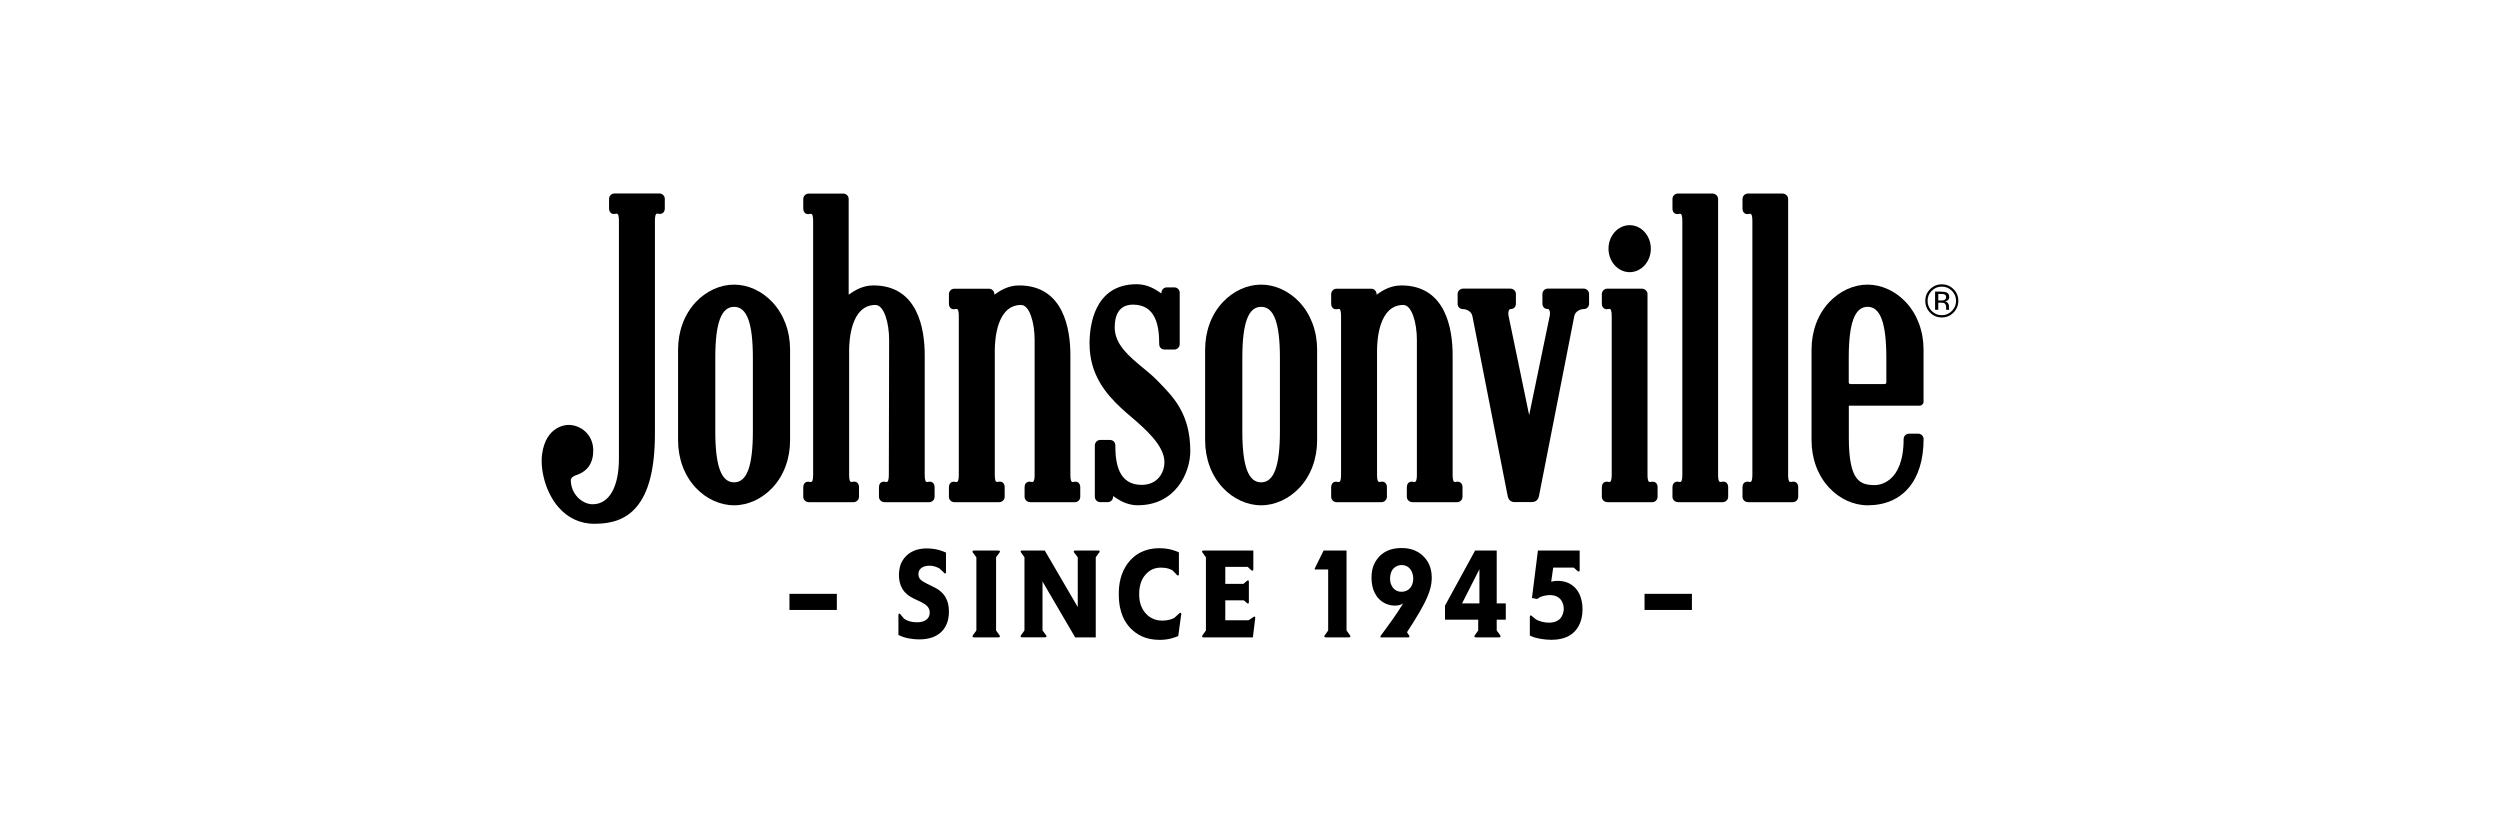 <?xml version="1.0" encoding="UTF-8"?><svg id="_レイヤー_1" xmlns="http://www.w3.org/2000/svg" viewBox="0 0 600 200"><path d="M468.84,75.02c-.77.78-1.71,1.17-2.81,1.17s-2.04-.39-2.81-1.17c-.77-.77-1.15-1.71-1.15-2.82s.39-2.03,1.16-2.8c.77-.77,1.7-1.16,2.8-1.16s2.04.39,2.81,1.16c.77.77,1.16,1.71,1.16,2.8s-.39,2.04-1.16,2.82ZM463.61,69.79c-.66.67-.99,1.47-.99,2.42s.33,1.76.99,2.43c.66.67,1.47,1.01,2.42,1.01s1.75-.34,2.42-1.01c.66-.67,1-1.48,1-2.43s-.33-1.75-1-2.42c-.67-.67-1.47-1-2.42-1s-1.74.33-2.41,1ZM465.95,70.01c.54,0,.94.05,1.19.16.45.19.68.56.68,1.1,0,.39-.14.68-.43.86-.15.1-.36.17-.63.21.34.05.59.2.75.43.16.23.24.45.24.67v.32c0,.1,0,.21.01.32,0,.12.02.19.04.23l.03.05h-.72s0-.03-.01-.04c0-.02,0-.03-.01-.05l-.02-.14v-.35c0-.5-.14-.84-.41-1-.16-.09-.45-.14-.86-.14h-.61v1.71h-.77v-4.36h1.53ZM466.78,70.7c-.19-.11-.5-.16-.93-.16h-.66v1.58h.69c.33,0,.57-.03.73-.1.3-.12.45-.35.45-.68,0-.32-.1-.53-.29-.64Z"/><path d="M142.72,125.72c-3.42,0-6.42-1.38-8.69-3.99-3.24-3.74-4.42-9.28-3.92-12.82.96-6.73,5.79-6.93,6.34-6.93,2.91,0,5.93,2.29,5.93,6.13,0,3.06-1.4,5.06-4.16,5.95-.71.23-1.23.71-1.23,1.13,0,3.44,2.76,5.83,5.24,5.83,3.95,0,6.31-4.1,6.31-10.96v-57.1c0-1.11-.17-1.68-.52-1.68-.1,0-.21.02-.33.04-.05,0-.1.02-.14.02-.08.01-.16.02-.23.02-.41,0-.75-.19-.95-.53-.18-.3-.2-.64-.2-.77v-2.33c0-.72.59-1.3,1.31-1.3h10.76c.72,0,1.31.58,1.31,1.28v2.33c0,.63-.36,1.3-1.15,1.3-.07,0-.15,0-.23-.02l-.13-.02c-.11-.02-.23-.04-.33-.04-.35,0-.53.57-.53,1.69v51.06c0,8.47-1.48,14.28-4.53,17.78-2.33,2.67-5.49,3.92-9.92,3.92Z"/><path d="M212.26,120.51c-.72,0-1.31-.58-1.31-1.28v-2.33c0-.63.36-1.3,1.15-1.3.07,0,.15,0,.23.02l.13.02c.11.02.23.04.33.04.35,0,.53-.57.53-1.69l.07-32.41c0-4.13-1.23-8.39-3.29-8.39-5.85,0-6.31,8.39-6.31,10.96v29.84c0,1.11.17,1.68.52,1.68.1,0,.21-.02.33-.04.05,0,.1-.02.14-.02.08-.01.16-.02.23-.02.79,0,1.15.67,1.15,1.3v2.33c0,.72-.59,1.3-1.31,1.3h-10.76c-.73,0-1.31-.58-1.31-1.28v-2.33c0-.63.36-1.3,1.15-1.3.07,0,.15,0,.23.02l.13.02c.11.02.23.04.33.04.35,0,.53-.57.53-1.69v-61.01c0-1.11-.18-1.68-.52-1.68-.1,0-.21.02-.33.04-.05,0-.1.02-.14.02-.08.01-.16.02-.23.02-.41,0-.75-.19-.95-.53-.18-.3-.2-.64-.2-.77v-2.33c0-.72.59-1.3,1.31-1.3h8.28c.72,0,1.31.58,1.31,1.28v22.83c0,.06,0,.11.01.15.08-.05.18-.12.29-.2.95-.66,2.92-2.02,5.62-2.02,10.73,0,12.33,10.5,12.33,16.75v28.75c0,1.11.17,1.68.52,1.68.1,0,.22-.02.33-.04.05,0,.1-.02.14-.02.08-.01.16-.02.23-.02.79,0,1.15.67,1.15,1.3v2.33c0,.72-.59,1.3-1.31,1.3h-10.76Z"/><path d="M247.21,120.51c-.72,0-1.31-.58-1.31-1.28v-2.33c0-.63.36-1.3,1.15-1.3.07,0,.15,0,.23.02l.13.02c.11.02.23.04.34.04.14,0,.56,0,.56-1.69v-32.41c0-4.13-1.22-8.39-3.25-8.39-5.85,0-6.31,8.39-6.31,10.96v29.84c0,1.11.17,1.68.52,1.68.1,0,.22-.02.33-.04.05,0,.1-.02.14-.02.08-.01.16-.02.23-.02.79,0,1.15.67,1.15,1.3v2.33c0,.72-.59,1.3-1.31,1.3h-10.76c-.73,0-1.31-.58-1.31-1.28v-2.33c0-.63.36-1.3,1.15-1.3.07,0,.15,0,.23.02l.13.02c.11.02.23.04.33.04.35,0,.53-.57.53-1.69v-38.18c0-1.11-.18-1.68-.52-1.68-.1,0-.21.02-.33.04-.05,0-.1.02-.14.02-.08.01-.16.02-.23.02-.41,0-.75-.19-.95-.53-.18-.3-.2-.64-.2-.77v-2.33c0-.34.14-.67.38-.92.25-.25.58-.38.93-.38h8.28c.35,0,.68.13.92.37.25.24.39.57.39.91,0,.06,0,.11.01.15.08-.05.18-.12.29-.2.95-.66,2.92-2.02,5.62-2.02,10.73,0,12.33,10.5,12.33,16.75v28.75c0,1.11.17,1.68.52,1.68.1,0,.22-.02.33-.04.05,0,.1-.02.14-.02.08-.01.16-.02.23-.02.79,0,1.15.67,1.15,1.3v2.33c0,.72-.59,1.3-1.31,1.3h-10.76Z"/><path d="M273.07,121.27c-2.7,0-4.67-1.37-5.62-2.02-.11-.08-.21-.15-.29-.2,0,.04-.01.09-.01.15,0,.72-.58,1.31-1.28,1.31h-1.83c-.71,0-1.28-.59-1.28-1.31v-12.3c0-.72.58-1.31,1.3-1.31h2.33c.62,0,1.29.41,1.29,1.32,0,4.06.65,9.46,6.31,9.46,3.76,0,5.47-2.84,5.47-5.47,0-4.02-4.7-8.04-8.13-10.98-.82-.7-1.6-1.37-2.25-1.98-3.75-3.51-7.59-8.09-7.59-15.48,0-4.28,1.1-14.25,11.33-14.25,2.7,0,4.67,1.37,5.62,2.02.11.08.21.15.29.2,0-.04.01-.09.01-.15,0-.72.58-1.31,1.28-1.31h1.83c.71,0,1.28.59,1.28,1.31v12.3c0,.72-.58,1.31-1.3,1.31h-2.33c-.62,0-1.29-.41-1.29-1.32,0-4.06-.65-9.46-6.31-9.46-1.99,0-4.37.95-4.37,5.47,0,4.09,3.43,6.92,6.74,9.66,1.23,1.02,2.39,1.97,3.38,2.99l.54.55c3.51,3.59,7.48,7.66,7.48,16.5,0,5.02-3.42,12.98-12.6,12.98Z"/><path d="M363.6,120.51c-1.39,0-1.64-1-1.75-1.43-.07-.27-2.51-12.76-5.7-29.07-1.49-7.63-2.67-13.65-2.77-14.13-.26-1.28-1.61-1.69-2.23-1.69-.91,0-1.32-.65-1.32-1.29v-2.33c0-.34.14-.67.38-.92.25-.25.58-.38.93-.38h11.37c.35,0,.68.13.92.37.25.24.39.57.39.91v2.33c0,.64-.39,1.29-1.26,1.29h-.07c-.08,0-.16.05-.24.14-.09.1-.36.52-.21,1.41.13.64,1.45,6.98,2.72,13.1,1.06,5.11,2.07,9.95,2.24,10.81.18-.86,1.17-5.63,2.21-10.67,1.29-6.19,2.61-12.6,2.75-13.26.15-.88-.12-1.3-.21-1.4-.08-.09-.16-.14-.23-.14h-.08c-.87,0-1.26-.65-1.26-1.29v-2.33c0-.35.14-.67.39-.91.25-.24.57-.37.92-.37h8.58c.35,0,.68.14.93.38.25.25.38.57.38.92v2.33c0,.64-.41,1.29-1.32,1.29-.62,0-1.97.41-2.23,1.69-.1.47-1.27,6.5-2.77,14.13-3.19,16.3-5.64,28.8-5.7,29.04-.11.45-.36,1.45-1.75,1.45h-4.02Z"/><path d="M402.7,120.51c-.73,0-1.31-.58-1.31-1.28v-2.33c0-.63.36-1.3,1.15-1.3.07,0,.15,0,.23.02l.13.02c.11.02.23.04.33.04.35,0,.53-.57.53-1.69v-61.01c0-1.11-.18-1.68-.52-1.68-.1,0-.21.02-.33.04-.05,0-.1.02-.14.02-.08.01-.16.02-.23.02-.41,0-.75-.19-.95-.53-.18-.3-.2-.64-.2-.77v-2.33c0-.72.59-1.3,1.31-1.3h8.28c.74,0,1.36.59,1.36,1.28v66.26c0,1.68.42,1.68.56,1.68.1,0,.23-.02.34-.04.05,0,.09-.02.14-.02.08-.01.16-.02.23-.02.79,0,1.15.67,1.15,1.3v2.33c0,.72-.59,1.3-1.31,1.3h-10.76Z"/><path d="M448.21,121.27c-3.34,0-6.7-1.54-9.21-4.22-2.72-2.91-4.23-6.96-4.23-11.38v-21.76c0-4.42,1.5-8.47,4.23-11.38,2.51-2.68,5.86-4.22,9.21-4.22s6.7,1.54,9.21,4.22c2.72,2.91,4.23,6.96,4.23,11.38v12.51c0,.52-.42.94-.94.94h-16.93s-.06.03-.06.06v7.59c0,10.57,2.73,11.41,6.31,11.41.7,0,6.84-.31,6.84-11.05,0-.71.59-1.29,1.31-1.29h2.19c.71,0,1.29.59,1.29,1.31,0,9.94-5.02,15.88-13.43,15.88ZM448.21,73.64c-3.08,0-4.51,3.89-4.51,12.25v5.89c0,.23.19.4.43.4h8.16c.24,0,.43-.18.43-.41v-5.89c0-8.36-1.43-12.25-4.51-12.25Z"/><path d="M302.67,121.27c-3.34,0-6.7-1.54-9.21-4.22-2.72-2.91-4.23-6.96-4.23-11.38v-21.76c0-4.42,1.5-8.47,4.23-11.38,2.51-2.68,5.86-4.22,9.21-4.22s6.7,1.54,9.21,4.22c2.72,2.91,4.23,6.96,4.23,11.38v21.76c0,4.42-1.5,8.47-4.23,11.38-2.51,2.68-5.86,4.22-9.21,4.22ZM302.67,73.64c-3.08,0-4.51,3.89-4.51,12.25v17.62c0,8.36,1.43,12.25,4.51,12.25s4.51-3.89,4.51-12.25v-17.62c0-8.36-1.43-12.25-4.51-12.25Z"/><path d="M176.18,121.27c-3.34,0-6.7-1.54-9.21-4.22-2.72-2.91-4.23-6.96-4.23-11.38v-21.76c0-4.42,1.5-8.47,4.23-11.38,2.51-2.68,5.86-4.22,9.21-4.22s6.7,1.54,9.21,4.22c2.72,2.91,4.23,6.96,4.23,11.38v21.76c0,4.42-1.5,8.47-4.23,11.38-2.51,2.68-5.86,4.22-9.21,4.22ZM176.18,73.64c-3.08,0-4.51,3.89-4.51,12.25v17.62c0,8.36,1.43,12.25,4.51,12.25s4.51-3.89,4.51-12.25v-17.62c0-8.36-1.43-12.25-4.51-12.25Z"/><path d="M385.75,120.51c-.72,0-1.31-.58-1.31-1.28v-2.33c0-.63.36-1.3,1.15-1.3.07,0,.15,0,.23.02l.13.02c.11.02.23.04.33.04.35,0,.53-.57.53-1.69v-38.18c0-1.11-.18-1.68-.52-1.68-.1,0-.21.02-.33.04-.05,0-.1.02-.14.02-.08.01-.16.02-.23.02-.41,0-.75-.19-.95-.53-.18-.3-.2-.64-.2-.77v-2.33c0-.34.14-.67.38-.92.25-.25.58-.38.93-.38h8.28c.34,0,.68.13.94.36.28.25.43.58.43.93v43.43c0,1.68.42,1.68.56,1.68h0c.1,0,.23-.02.34-.04.05,0,.09-.02.14-.02.08-.01.16-.02.23-.02.79,0,1.15.67,1.15,1.3v2.33c0,.72-.59,1.3-1.31,1.3h-10.76ZM391.12,65.32c-2.8,0-5.08-2.53-5.08-5.64s2.28-5.64,5.08-5.64,5.08,2.53,5.08,5.64-2.28,5.64-5.08,5.64Z"/><path d="M338.95,120.51c-.72,0-1.31-.58-1.31-1.28v-2.33c0-.63.36-1.3,1.15-1.3.07,0,.15,0,.23.02l.13.02c.11.02.23.04.34.04.14,0,.56,0,.56-1.69v-32.41c0-4.13-1.22-8.39-3.25-8.39-5.85,0-6.31,8.39-6.31,10.96v29.84c0,1.11.17,1.68.52,1.68.1,0,.22-.02.33-.04.05,0,.1-.02.14-.02.08-.01.16-.02.23-.02.79,0,1.15.67,1.15,1.3v2.33c0,.72-.59,1.3-1.31,1.3h-10.76c-.73,0-1.31-.58-1.31-1.28v-2.33c0-.63.36-1.3,1.15-1.3.07,0,.15,0,.23.02l.13.02c.11.02.23.04.33.04.35,0,.53-.57.53-1.69v-38.18c0-1.11-.18-1.68-.52-1.68-.1,0-.21.02-.33.04-.05,0-.1.02-.14.02-.08.01-.16.02-.23.02-.41,0-.75-.19-.95-.53-.18-.3-.2-.64-.2-.77v-2.33c0-.34.14-.67.38-.92.25-.25.58-.38.93-.38h8.28c.35,0,.68.13.92.37.25.24.39.57.39.91,0,.06,0,.11.01.15.08-.05.18-.12.29-.2.95-.66,2.92-2.02,5.62-2.02,10.73,0,12.33,10.5,12.33,16.75v28.75c0,1.11.17,1.68.52,1.68.1,0,.22-.02.33-.04.05,0,.1-.02.14-.02.08-.01.16-.02.23-.02.79,0,1.15.67,1.15,1.3v2.33c0,.72-.59,1.3-1.31,1.3h-10.76Z"/><path d="M419.51,120.51c-.73,0-1.31-.58-1.31-1.28v-2.33c0-.63.36-1.3,1.15-1.3.07,0,.15,0,.23.02l.13.02c.11.02.23.04.33.04.35,0,.53-.57.53-1.69v-61.01c0-1.11-.18-1.68-.52-1.68-.1,0-.21.02-.33.04-.05,0-.1.02-.14.02-.08.01-.16.02-.23.02-.41,0-.75-.19-.95-.53-.18-.3-.2-.64-.2-.77v-2.33c0-.72.59-1.3,1.31-1.3h8.28c.74,0,1.36.59,1.36,1.28v66.26c0,1.68.42,1.68.56,1.68.1,0,.23-.02.34-.04.05,0,.09-.02.14-.02.08-.01.16-.02.23-.02.79,0,1.15.67,1.15,1.3v2.33c0,.72-.59,1.3-1.31,1.3h-10.76Z"/><path d="M189.47,146.39v-3.87h11.37v3.87h-11.37Z"/><path d="M226.65,150.79c-1.44,2.1-3.8,2.66-6.01,2.66-.53,0-2.15-.03-3.72-.53-.27-.09-.72-.24-1.3-.53v-4.61c0-.18.03-.35.05-.41.03-.09.13-.12.16-.12.11,0,.21.12.32.24l.8.97c.11.06.21.15.32.21.5.3,1.41.68,2.76.68.9,0,1.91-.15,2.58-.89.19-.21.53-.65.53-1.45,0-1.42-1.12-2.01-2.1-2.54-.82-.41-1.73-.77-2.55-1.27-2.52-1.51-2.74-3.99-2.74-5.2,0-.44.03-1.65.53-2.84.72-1.59,2.47-3.54,6.14-3.54.82,0,2.6.06,4.62,1v4.55c0,.15.03.47-.21.47-.13,0-.24-.15-.32-.24l-1.01-.95c-.43-.24-1.2-.68-2.44-.68-1.12,0-2.66.44-2.63,2.07,0,.5.16.77.24.92.37.65,1.38,1.12,2.76,1.8.43.21.85.41,1.28.65,2.84,1.62,3.03,4.19,3.03,5.61,0,.71-.03,2.39-1.09,3.96Z"/><path d="M239.43,152.97h-5.5c-.29,0-.53,0-.53-.27,0-.12.13-.3.16-.35l.77-1.03v-17.57l-.77-1.03c-.05-.06-.19-.24-.16-.35,0-.3.4-.24.56-.24h5.47c.32,0,.56,0,.56.24,0,.12-.16.33-.19.35l-.74,1.03v17.57l.74,1.03c.05.09.19.27.19.38,0,.27-.43.24-.56.24Z"/><path d="M263.72,132.71l-.74,1.03v19.23h-4.94l-7.84-13.41v11.75l.77,1.03c.08.09.19.24.19.38,0,.24-.24.24-.56.24h-5.1c-.32,0-.56,0-.56-.27.03-.12.16-.3.19-.35l.74-1.03v-17.57l-.74-1.03c-.05-.06-.19-.24-.19-.35.03-.3.43-.24.56-.24h5.24l7.92,13.58v-11.96l-.8-1.03c-.05-.09-.19-.24-.16-.35,0-.24.24-.24.56-.24h5.13c.13,0,.53-.06.53.24,0,.12-.05.24-.19.35Z"/><path d="M283.47,147.6l-.69,5.05c-.88.35-2.29.92-4.46.92-3.64,0-5.66-1.48-6.83-2.63-1.33-1.3-2.98-3.66-2.98-8.27,0-1.12,0-4.05,1.67-6.76,1.09-1.77,3.43-4.34,8.08-4.34,2.29,0,3.8.59,4.68,1v5.02c0,.35,0,.53-.21.53-.13,0-.21-.06-.35-.21l-.98-1.03c-.53-.3-1.36-.65-2.71-.65-.32,0-1.14,0-1.99.35-1.3.56-3.3,2.19-3.3,5.99,0,.77.03,2.75,1.38,4.43,1.46,1.83,3.43,1.95,4.15,1.95,1.43,0,2.39-.38,2.9-.65l1.12-1.03c.16-.15.24-.21.35-.21.24,0,.21.24.21.27,0,.12-.03.24-.03.27Z"/><path d="M300.69,152.97h-11.64c-.32,0-.56,0-.56-.27.03-.12.16-.3.19-.35l.74-1.03v-17.57l-.74-1.03c-.05-.06-.19-.24-.19-.35.03-.3.43-.24.56-.24h11.75v4.37c0,.15-.03.3-.03.32-.03.03-.08.15-.21.15-.08,0-.16-.06-.32-.18l-.8-.74h-5.37v4.08h4.36l.74-.65s.21-.18.35-.18c.19,0,.21.12.21.41v4.67c0,.21.03.47-.21.47-.11,0-.21-.06-.35-.21l-.66-.56h-4.44v4.78h5.58l1.12-.74c.05-.03.19-.15.32-.15.16.03.19.15.16.41l-.56,4.58Z"/><path d="M323.54,152.97h-5.18c-.29,0-.53,0-.53-.27,0-.12.13-.3.19-.35l.74-1.03v-14.65h-3.22v-.24l2.13-4.31h5.5v19.2l.74,1.03c.05.09.19.27.19.38,0,.27-.43.24-.56.24Z"/><path d="M342.97,142.22c-.96,2.81-3.72,7.12-5.29,9.51l.43.68c.11.12.16.24.16.32,0,.27-.27.24-.4.24h-6.56l.03-.35c.98-1.33,1.97-2.66,2.9-3.99.88-1.24,1.73-2.51,2.52-3.81-.48.27-.93.53-2.02.53s-1.99-.38-2.36-.56c-2.26-1.15-3.22-3.51-3.22-6.11,0-1.51.29-2.48.53-3.04.72-1.77,2.55-4.11,6.62-4.11.9,0,3.59,0,5.61,2.3,1.2,1.33,1.7,2.98,1.7,4.84,0,.71-.08,1.95-.64,3.54ZM336.41,135.61c-.24,0-.8.03-1.41.38-.96.56-1.38,1.65-1.38,2.84,0,.18,0,.77.19,1.3.21.62.9,1.92,2.55,1.89.51,0,.85-.12,1.04-.18,1.2-.44,1.78-1.65,1.78-3.01-.03-1.8-1.06-3.22-2.76-3.22Z"/><path d="M359.21,148.72v2.6l.77,1.03c.03.06.16.3.16.38,0,.27-.4.24-.56.24h-5.18c-.32,0-.56,0-.56-.27.03-.12.16-.3.19-.35l.74-1.03v-2.6h-7.97v-3.37l7.23-13.23h5.18v12.7h2.18v3.9h-2.18ZM355.06,136.61l-4.17,8.21h4.17v-8.21Z"/><path d="M372.39,153.56c-1.83,0-3.59-.41-4.17-.59-.32-.12-.5-.18-1.06-.44v-4.46c0-.15.03-.38.24-.38.11,0,.21.12.27.18l.9.74c.16.09.35.18.5.27.45.18,1.41.56,2.66.56.32,0,1.57,0,2.5-.77.13-.15.4-.35.64-.83.37-.68.43-1.45.43-1.71,0-1.3-.64-3.31-3.38-3.31-.27,0-1.46.06-2.42.56-.32.18-.45.3-.58.38l-1.25-.24,1.43-11.4h10.02v4.7c-.03.18-.03.35-.24.35-.13,0-.27-.15-.29-.15l-.9-.8h-4.92l-.48,3.37c.82-.18,1.22-.18,1.62-.18.37,0,1.22.03,2.18.38,2.58,1,3.72,3.57,3.72,6.44s-1.25,7.32-7.41,7.32Z"/><path d="M394.69,146.39v-3.87h11.37v3.87h-11.37Z"/></svg>